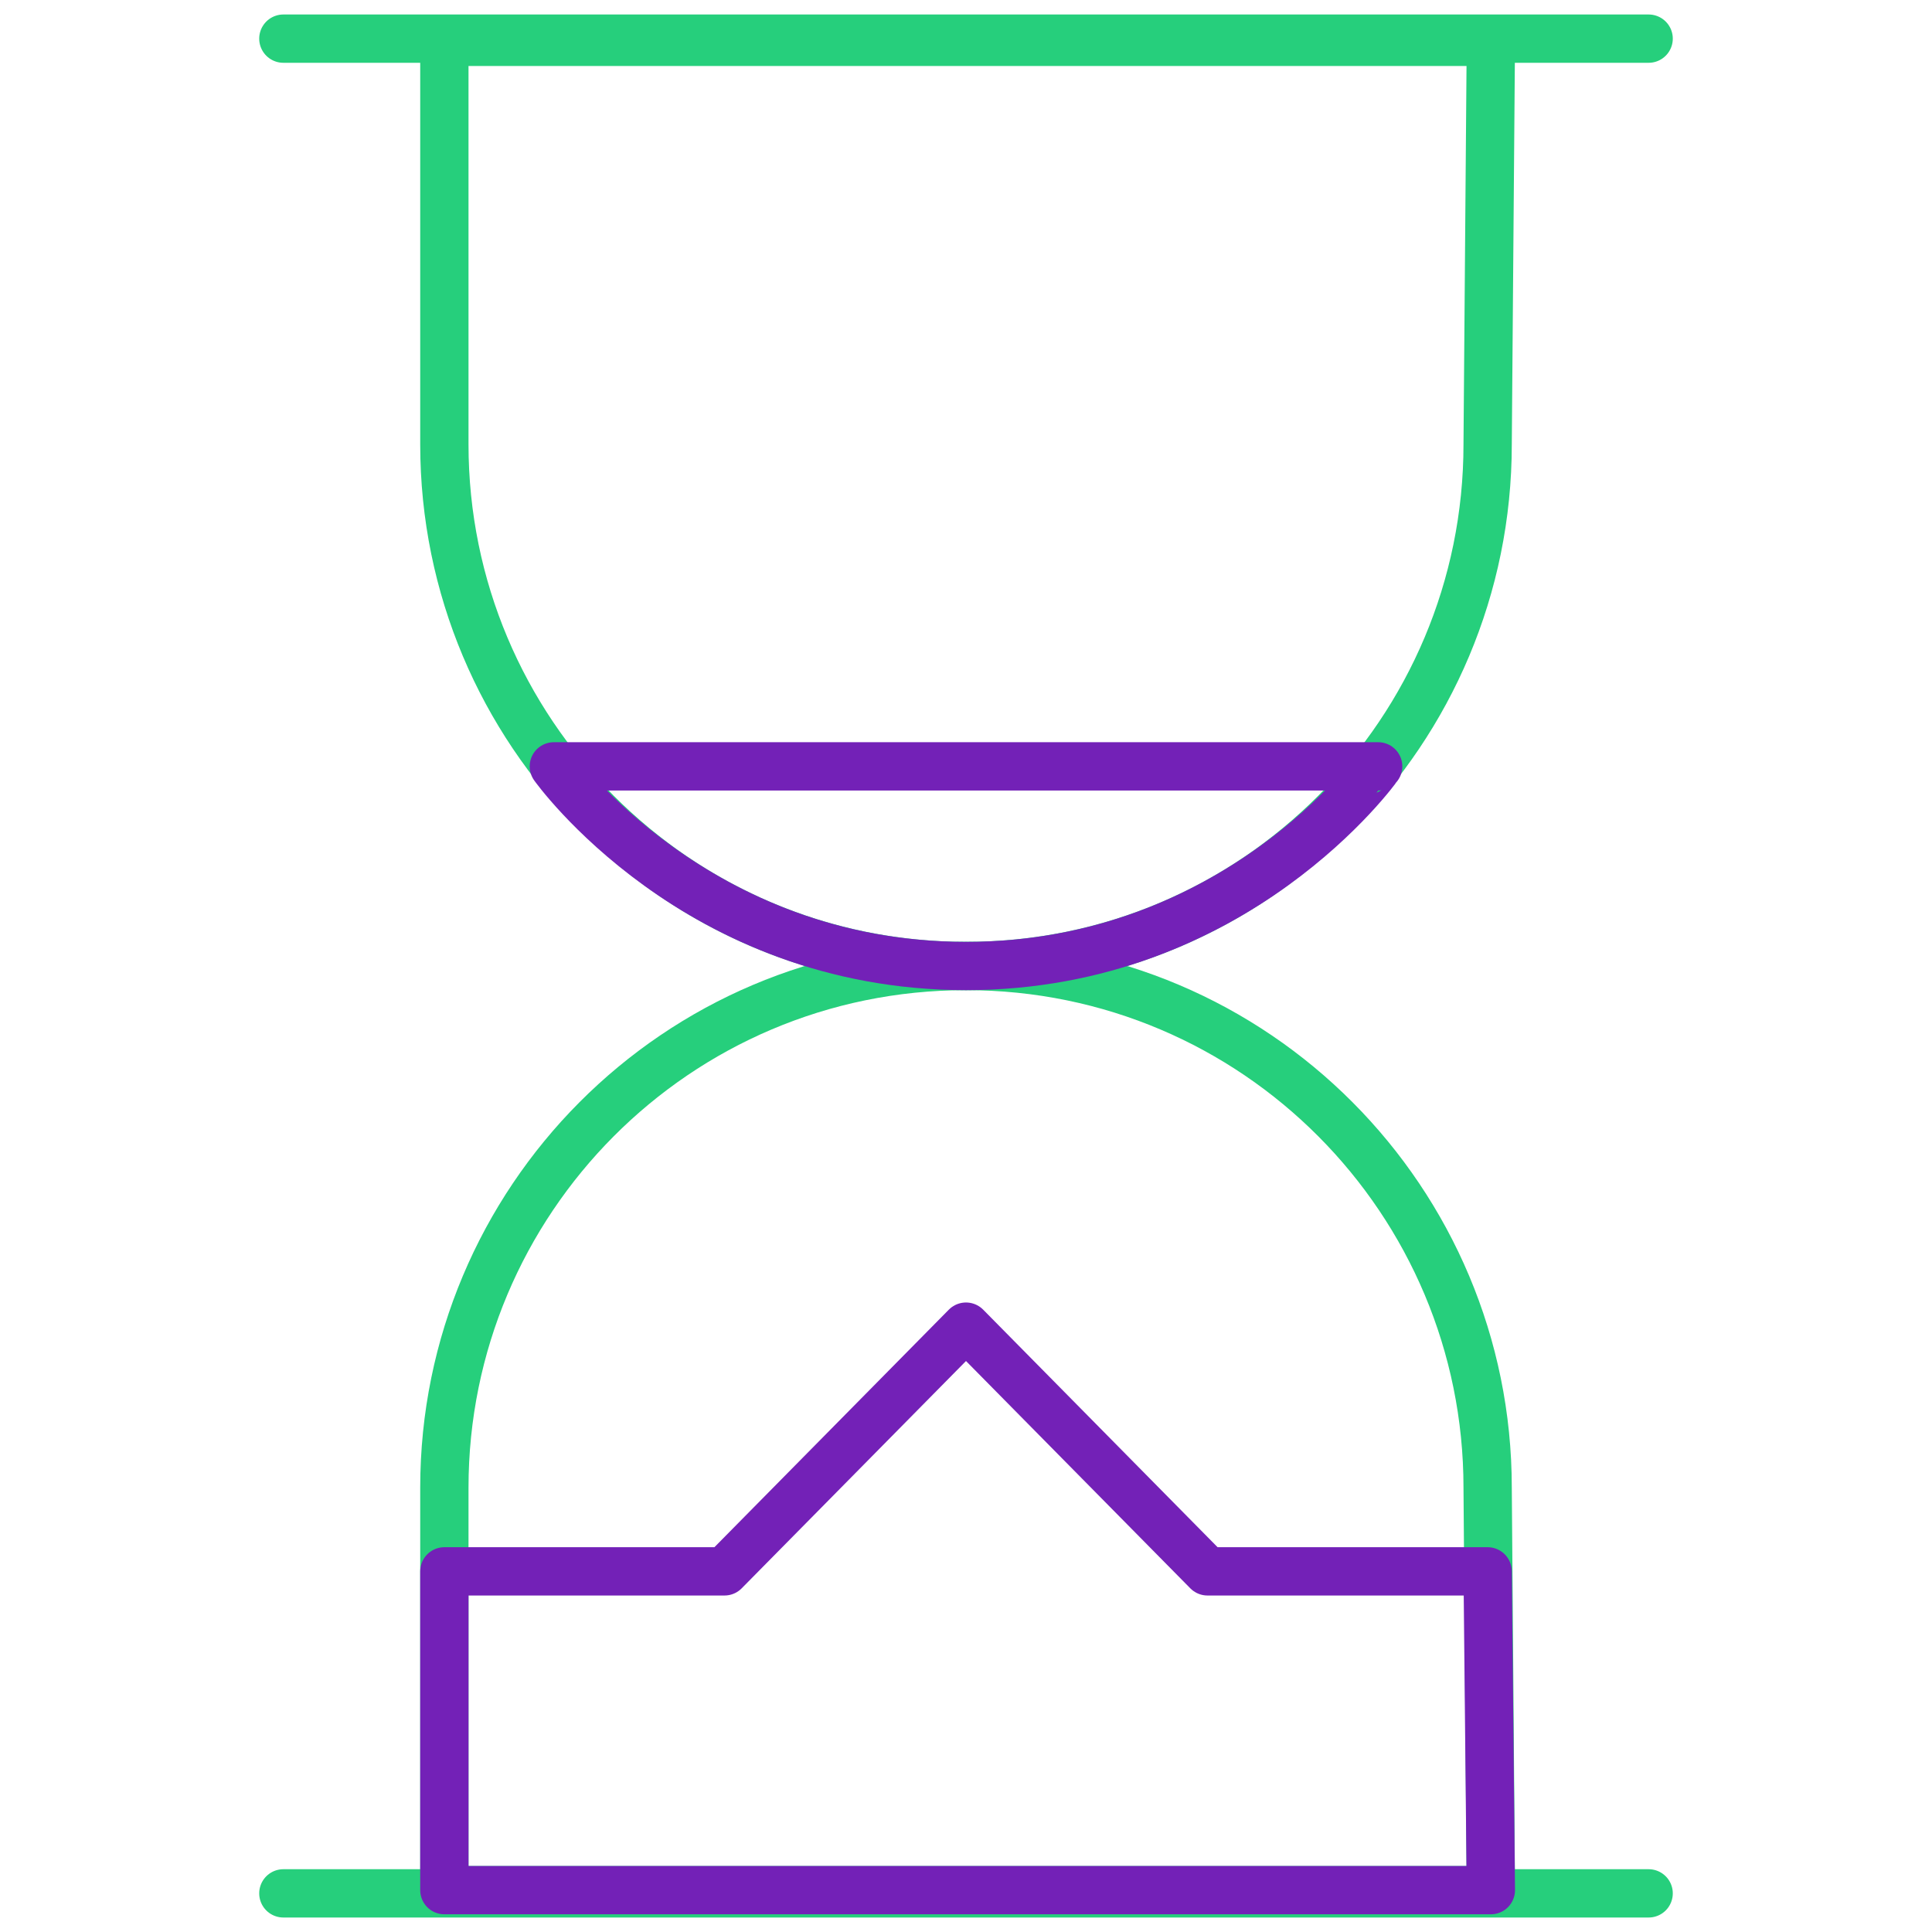 <?xml version="1.0" encoding="utf-8"?>
<!-- Generator: Adobe Illustrator 25.0.0, SVG Export Plug-In . SVG Version: 6.00 Build 0)  -->
<svg version="1.1" id="Layer_1" xmlns="http://www.w3.org/2000/svg" xmlns:xlink="http://www.w3.org/1999/xlink" x="0px" y="0px"
	 viewBox="0 0 60 60" style="enable-background:new 0 0 60 60;" xml:space="preserve">
<style type="text/css">
	.st0{fill:none;stroke:#26CF7C;stroke-width:1.5;stroke-linecap:round;stroke-linejoin:round;stroke-miterlimit:10;}
	.st1{fill:none;stroke:#7321B7;stroke-width:1.5;stroke-linecap:round;stroke-linejoin:round;stroke-miterlimit:10;}
	.st2{fill:none;}
</style>
<g id="Outline_Icons_1_">
	<g id="Outline_Icons">
		<g>
			<path class="st0" d="M46.2,13.8C46.2,22.7,39,30,30,30s-16.2-7.3-16.2-16.2V1.3h32.5L46.2,13.8L46.2,13.8z"/>
			<path class="st0" d="M46.2,46.2C46.2,37.3,39,30,30,30s-16.2,7.3-16.2,16.2v12.5h32.5L46.2,46.2L46.2,46.2z"/>
			<line class="st0" x1="8.8" y1="1.2" x2="51.2" y2="1.2"/>
			<line class="st0" x1="8.8" y1="58.8" x2="51.2" y2="58.8"/>
			<polygon class="st1" points="46.3,58.7 13.8,58.7 13.8,48.8 22.5,48.8 30,41.2 37.5,48.8 46.2,48.8 			"/>
			<path class="st1" d="M30,30c-8.4,0-12.8-6.2-12.8-6.2h25.6C42.8,23.8,38.4,30,30,30z"/>
		</g>
	</g>
	<g id="New_icons_1_">
	</g>
</g>
<g id="Invisible_Shape">
	<rect class="st2" width="60" height="60"/>
</g>
</svg>

